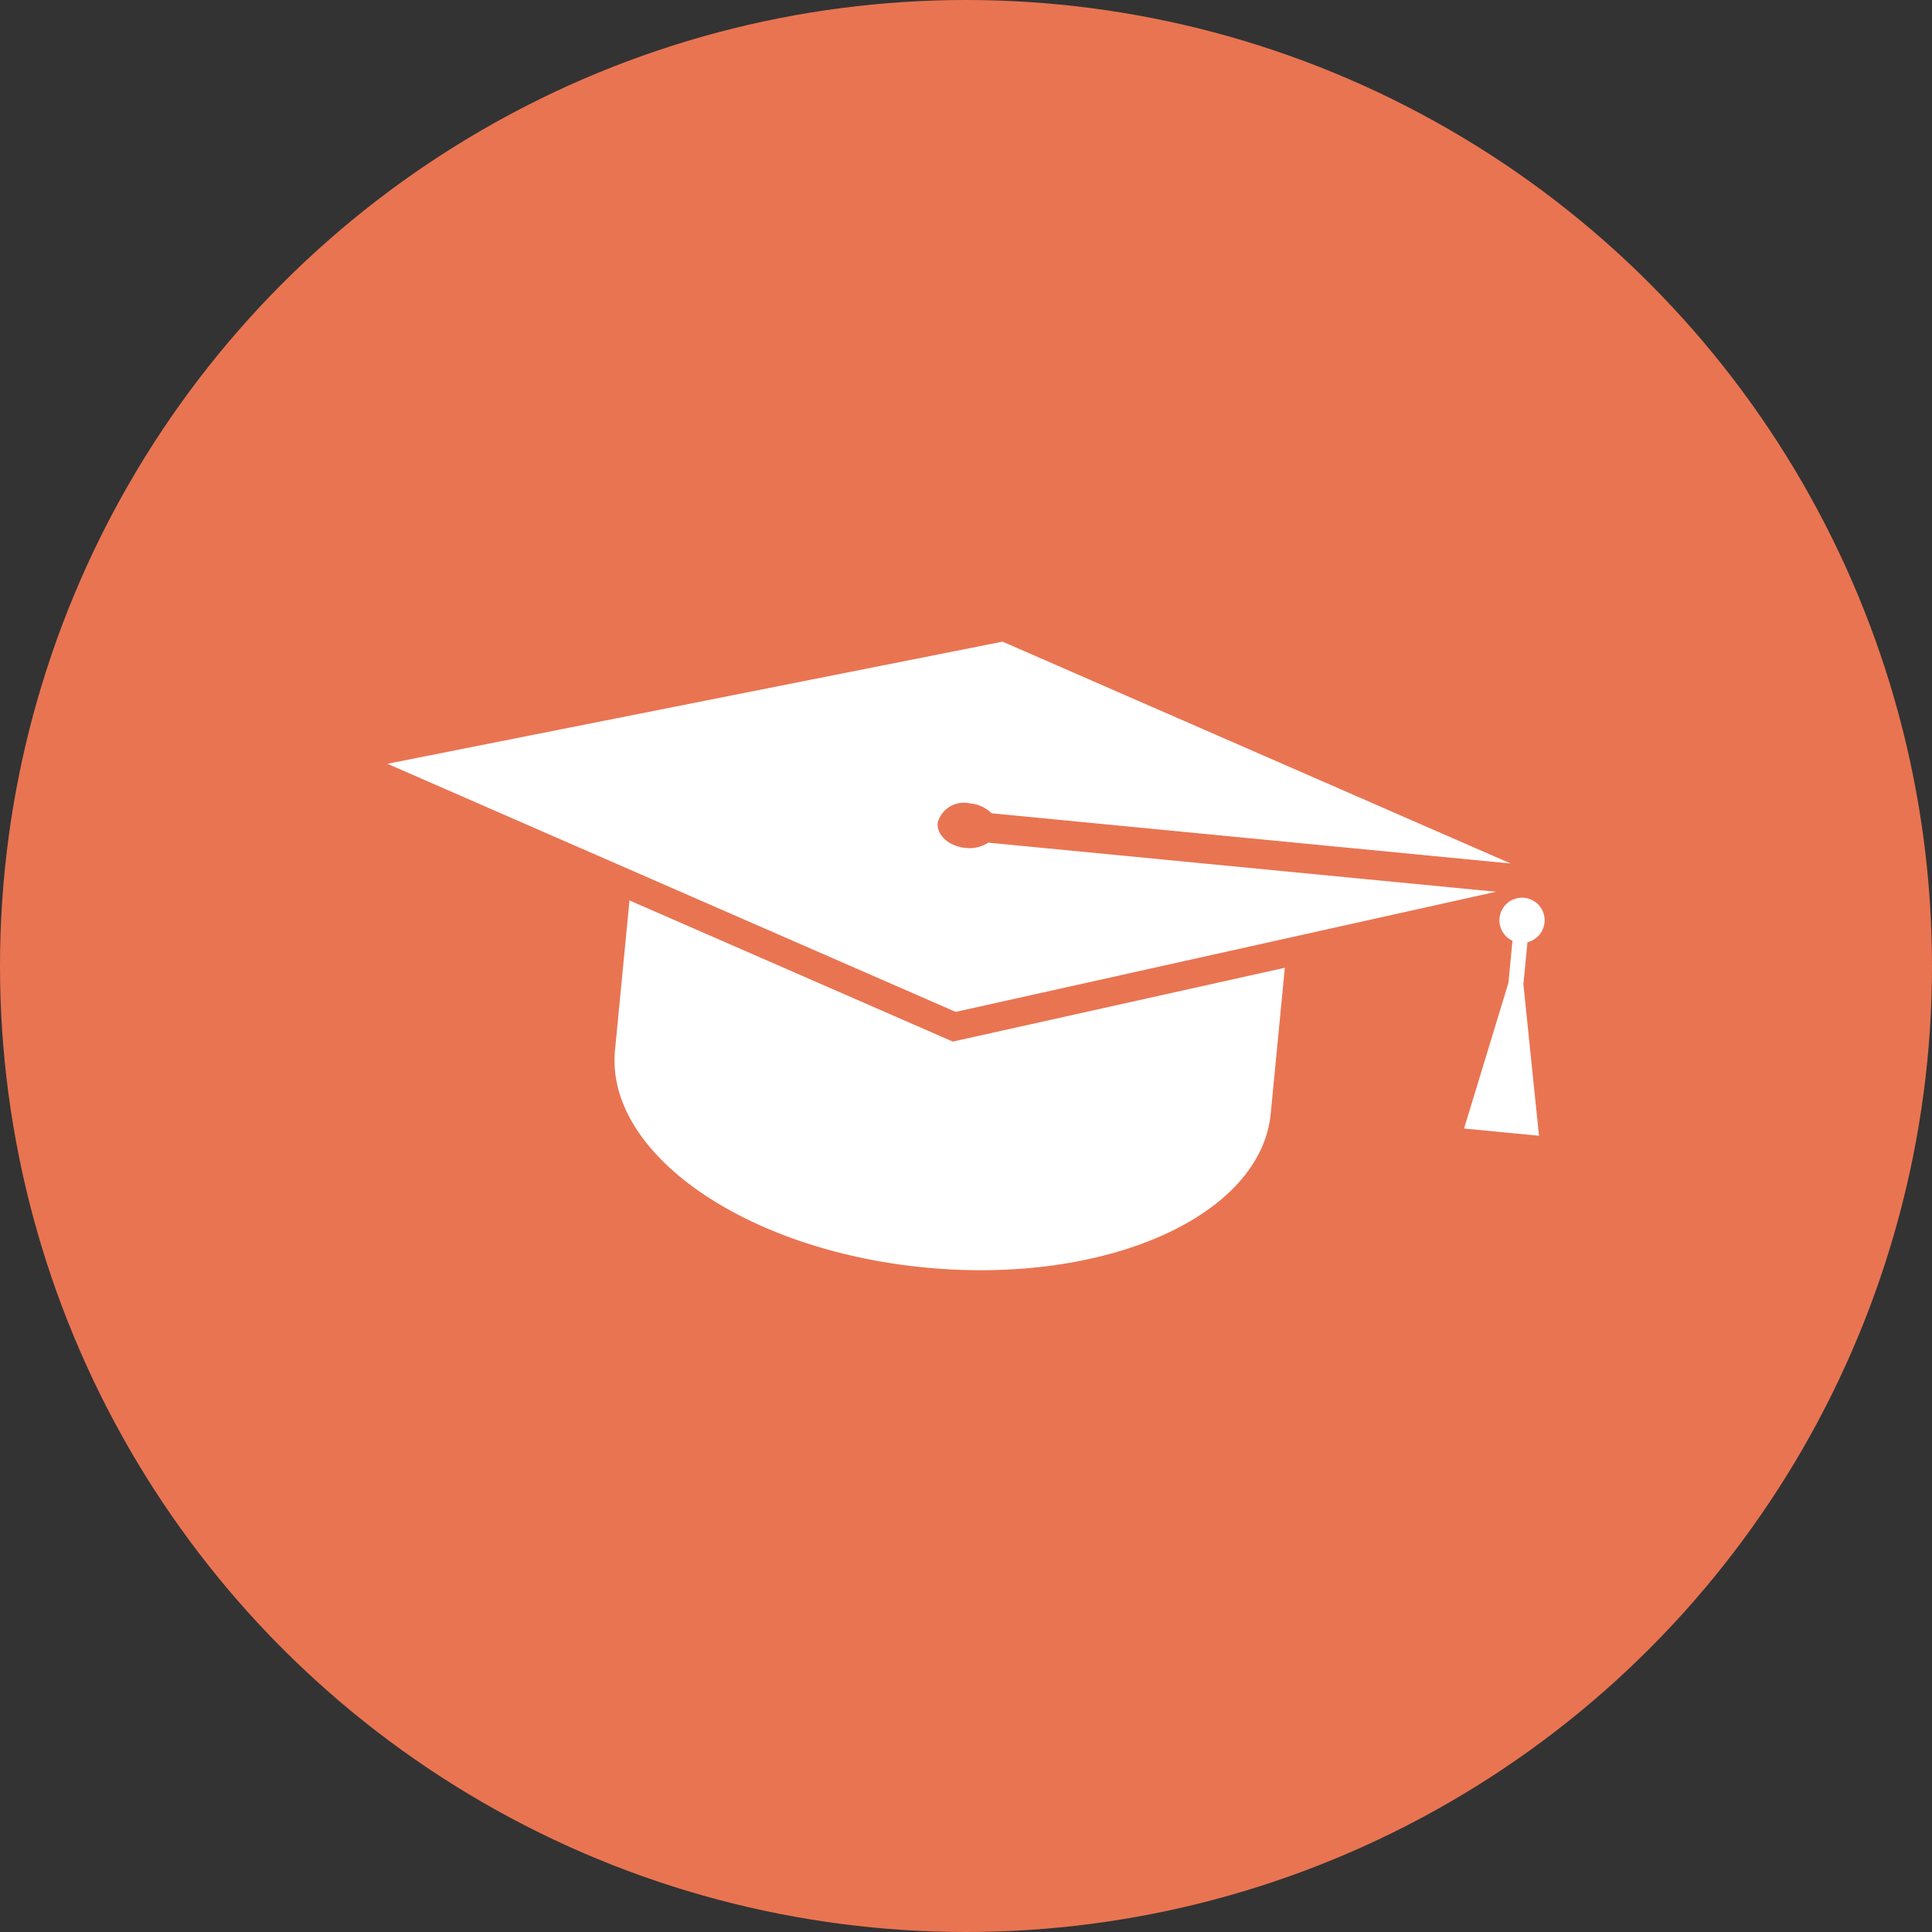 <svg id="Camada_1" data-name="Camada 1" xmlns="http://www.w3.org/2000/svg" viewBox="0 0 128 128"><rect x="0" y="0" width="128" height="128" fill="#333333" stroke="none"/><defs><style>.cls-1{fill:#e97452;}.cls-2{fill:#fff;}</style></defs><title>atendimento-figure-ensino</title><circle class="cls-1" cx="64" cy="64" r="64"/><path class="cls-2" d="M41.705,59.656l-.959,9.919c-.657,6.793,8.536,13.241,20.532,14.401,11.997,1.161,22.255-3.406,22.912-10.199l.934-9.66L63.126,69.008Z"/><path class="cls-2" d="M100.929,65.216l.27-2.792a1.497,1.497,0,1,0-.993-.096L99.936,65.12l-2.938,9.648,4.965.48Z"/><path class="cls-2" d="M99.111,59.081,65.484,55.828a2.325,2.325,0,0,1-1.518.35c-1.097-.106-1.922-.853-1.843-1.668a1.797,1.797,0,0,1,2.129-1.284,2.314,2.314,0,0,1,1.444.656l34.391,3.327L66.423,42.511,25.667,50.602l37.649,16.438Z"/></svg>